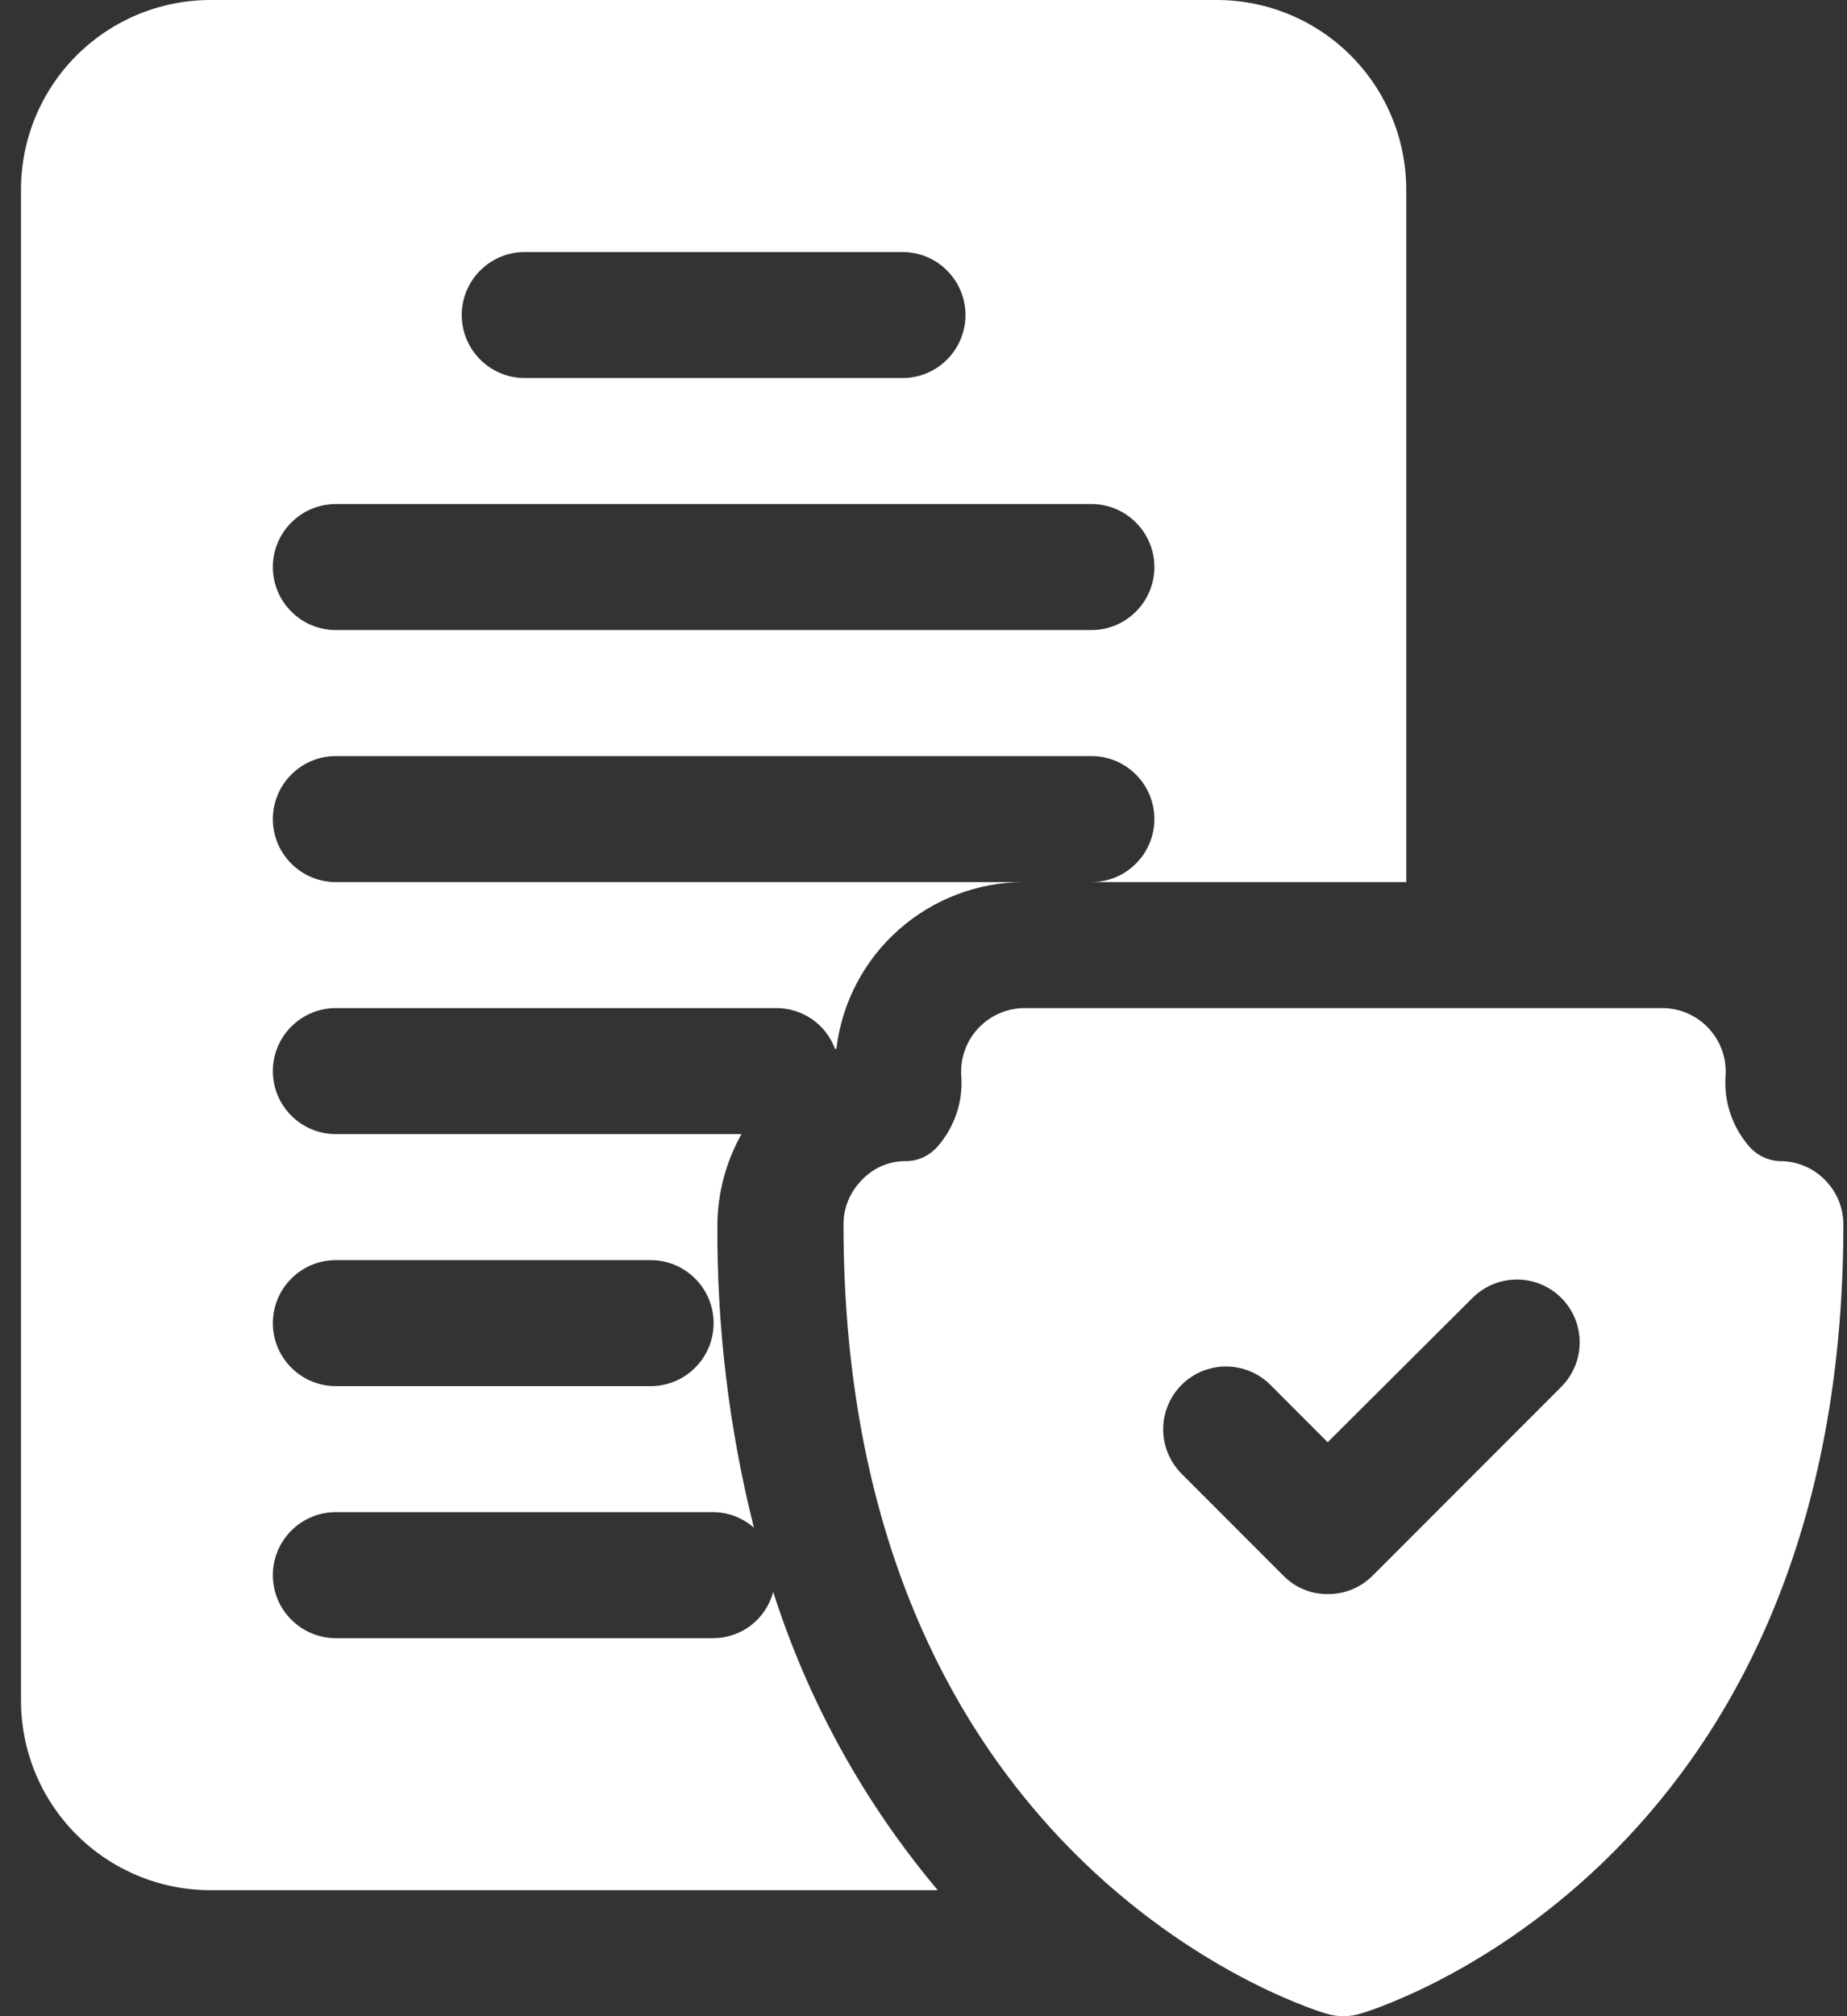 <svg width="22" height="24" viewBox="0 0 22 24" fill="none" xmlns="http://www.w3.org/2000/svg">
<rect x="0" y="0" width="22" height="24" fill="#333333" stroke="none"/>
<path d="M21.732 14.04C21.663 13.971 21.581 13.916 21.491 13.879C21.401 13.841 21.304 13.822 21.207 13.822H21.199C21.129 13.819 21.06 13.802 20.997 13.771C20.933 13.74 20.877 13.696 20.832 13.643C20.732 13.527 20.655 13.392 20.608 13.247C20.56 13.101 20.542 12.948 20.554 12.795C20.56 12.693 20.544 12.591 20.509 12.495C20.474 12.399 20.419 12.312 20.349 12.237C20.279 12.163 20.195 12.104 20.101 12.063C20.008 12.022 19.907 12.001 19.804 12H12.199C12.097 12.001 11.996 12.022 11.903 12.063C11.809 12.104 11.725 12.163 11.655 12.237C11.584 12.312 11.53 12.399 11.495 12.495C11.46 12.591 11.444 12.693 11.449 12.795C11.462 12.948 11.444 13.101 11.396 13.247C11.348 13.392 11.272 13.527 11.172 13.643C11.126 13.696 11.07 13.74 11.007 13.771C10.944 13.802 10.875 13.819 10.804 13.822H10.774C10.68 13.823 10.587 13.843 10.501 13.88C10.415 13.918 10.337 13.972 10.272 14.04C10.201 14.11 10.145 14.192 10.106 14.284C10.067 14.375 10.047 14.473 10.047 14.572C10.047 22.297 15.747 23.955 15.799 23.97C15.931 24.01 16.072 24.01 16.204 23.97C16.257 23.955 21.957 22.297 21.957 14.572C21.956 14.473 21.936 14.375 21.898 14.284C21.859 14.192 21.803 14.11 21.732 14.04ZM18.597 16.508L16.347 18.758C16.277 18.828 16.194 18.883 16.103 18.92C16.011 18.958 15.913 18.976 15.814 18.975C15.717 18.976 15.62 18.958 15.53 18.92C15.439 18.883 15.358 18.828 15.289 18.758L14.074 17.543C13.934 17.402 13.855 17.212 13.855 17.014C13.855 16.815 13.934 16.625 14.074 16.485C14.215 16.345 14.405 16.266 14.603 16.266C14.801 16.266 14.992 16.345 15.132 16.485L15.814 17.168L17.539 15.45C17.68 15.31 17.87 15.231 18.068 15.231C18.266 15.231 18.457 15.31 18.597 15.45C18.737 15.59 18.816 15.78 18.816 15.979C18.816 16.177 18.737 16.367 18.597 16.508Z" fill="white"/>
<path d="M14.5 0H2.5C1.904 0.002 1.333 0.239 0.911 0.661C0.489 1.083 0.252 1.654 0.25 2.25V20.25C0.252 20.846 0.489 21.418 0.911 21.839C1.333 22.261 1.904 22.498 2.5 22.5H11.17C10.291 21.456 9.625 20.25 9.21 18.95C9.168 19.106 9.076 19.245 8.948 19.345C8.82 19.444 8.662 19.499 8.5 19.5H4C3.801 19.5 3.61 19.421 3.47 19.28C3.329 19.14 3.25 18.949 3.25 18.75C3.25 18.551 3.329 18.36 3.47 18.22C3.61 18.079 3.801 18 4 18H8.5C8.677 18.002 8.847 18.068 8.98 18.185C8.683 17.004 8.537 15.79 8.545 14.572C8.549 14.197 8.648 13.828 8.832 13.5H4C3.801 13.5 3.61 13.421 3.47 13.28C3.329 13.14 3.25 12.949 3.25 12.75C3.25 12.551 3.329 12.36 3.47 12.22C3.61 12.079 3.801 12 4 12H9.25C9.402 12 9.55 12.047 9.675 12.134C9.8 12.222 9.895 12.345 9.947 12.488L9.963 12.48C10.029 11.934 10.293 11.431 10.705 11.067C11.117 10.702 11.648 10.5 12.197 10.5H4C3.801 10.5 3.61 10.421 3.47 10.28C3.329 10.14 3.25 9.949 3.25 9.75C3.25 9.551 3.329 9.36 3.47 9.22C3.61 9.079 3.801 9 4 9H13C13.199 9 13.39 9.079 13.53 9.22C13.671 9.36 13.75 9.551 13.75 9.75C13.75 9.949 13.671 10.14 13.53 10.28C13.39 10.421 13.199 10.5 13 10.5H16.75V2.25C16.748 1.654 16.511 1.083 16.089 0.661C15.668 0.239 15.096 0.002 14.5 0ZM4 15H7.75C7.949 15 8.14 15.079 8.28 15.22C8.421 15.36 8.5 15.551 8.5 15.75C8.5 15.949 8.421 16.14 8.28 16.28C8.14 16.421 7.949 16.5 7.75 16.5H4C3.801 16.5 3.61 16.421 3.47 16.28C3.329 16.14 3.25 15.949 3.25 15.75C3.25 15.551 3.329 15.36 3.47 15.22C3.61 15.079 3.801 15 4 15ZM6.25 3H10.75C10.949 3 11.14 3.079 11.28 3.22C11.421 3.36 11.5 3.551 11.5 3.75C11.5 3.949 11.421 4.14 11.28 4.28C11.14 4.421 10.949 4.5 10.75 4.5H6.25C6.051 4.5 5.86 4.421 5.72 4.28C5.579 4.14 5.5 3.949 5.5 3.75C5.5 3.551 5.579 3.36 5.72 3.22C5.86 3.079 6.051 3 6.25 3ZM13 7.5H4C3.801 7.5 3.61 7.421 3.47 7.28C3.329 7.14 3.25 6.949 3.25 6.75C3.25 6.551 3.329 6.36 3.47 6.22C3.61 6.079 3.801 6 4 6H13C13.199 6 13.39 6.079 13.53 6.22C13.671 6.36 13.75 6.551 13.75 6.75C13.75 6.949 13.671 7.14 13.53 7.28C13.39 7.421 13.199 7.5 13 7.5Z" fill="white"/>
</svg>
